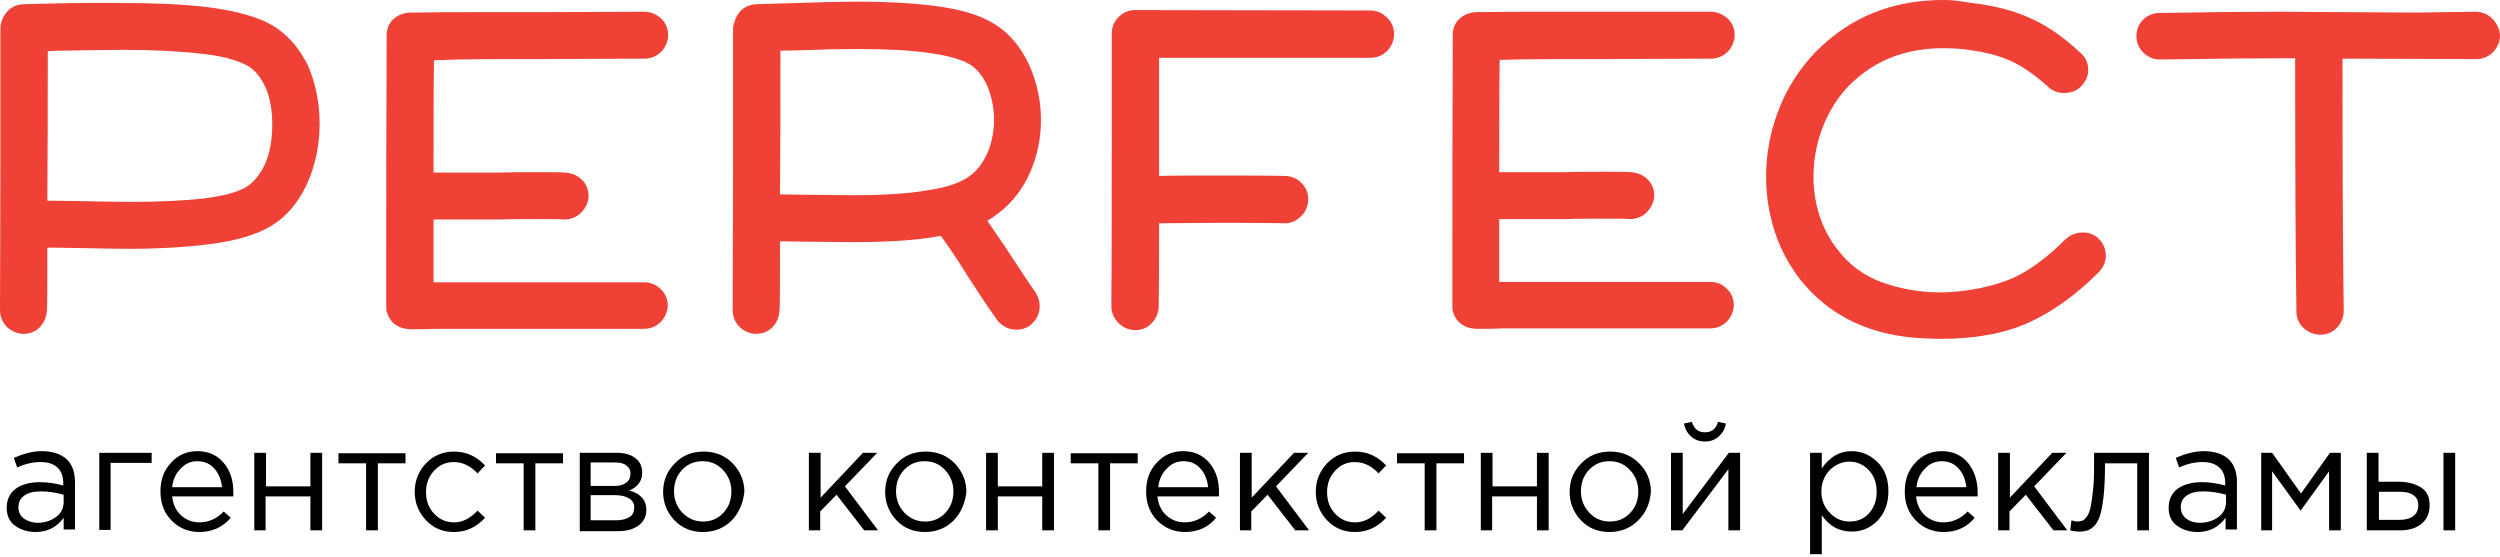 <?xml version="1.0" encoding="UTF-8"?> <svg xmlns="http://www.w3.org/2000/svg" width="292" height="65" viewBox="0 0 292 65" fill="none"><path d="M31.852 2.984C30.188 2.006 27.791 1.321 24.611 0.88C21.626 0.489 17.761 0.342 13.162 0.342C10.568 0.342 8.513 0.342 7.046 0.391L4.697 0.44C4.208 0.44 3.572 0.489 2.887 0.489C2.055 0.489 1.321 0.783 0.783 1.419C0.294 2.006 0.049 2.691 0.049 3.376C0.049 6.85 0.049 12.085 0.049 19.179C0.049 26.274 0 31.998 0 36.206C0 36.989 0.294 37.674 0.832 38.212C1.37 38.701 2.055 38.995 2.74 38.995C3.523 38.995 4.208 38.701 4.697 38.163C5.186 37.625 5.431 36.989 5.48 36.255C5.529 35.57 5.529 33.124 5.529 28.916L8.905 28.965C11.645 29.014 13.7 29.063 14.923 29.063C18.544 29.063 21.724 28.867 24.415 28.524C27.595 28.133 29.993 27.399 31.705 26.372C33.467 25.295 34.836 23.681 35.864 21.479C36.843 19.326 37.332 16.929 37.332 14.433C37.332 11.987 36.843 9.687 35.962 7.632C34.934 5.577 33.564 4.012 31.852 2.984ZM15.07 23.583C13.895 23.583 11.841 23.534 9.003 23.485L5.529 23.436C5.578 17.711 5.578 11.889 5.578 5.969C5.627 5.969 5.725 5.969 5.822 5.969C6.458 5.92 6.899 5.92 7.192 5.92C10.079 5.871 12.476 5.822 14.336 5.822C17.81 5.822 20.843 5.969 23.387 6.262C25.834 6.507 27.693 6.996 28.916 7.681C29.797 8.171 30.482 9.051 31.02 10.226C31.558 11.449 31.803 12.916 31.803 14.58C31.803 16.341 31.509 17.858 30.971 19.13C30.384 20.402 29.601 21.332 28.721 21.87C27.742 22.457 26.029 22.898 23.73 23.191C21.528 23.436 18.641 23.583 15.07 23.583Z" fill="#EF4136"></path><path d="M62.872 6.899L75.3 6.85C76.034 6.85 76.719 6.557 77.257 6.018C77.746 5.48 78.04 4.795 78.04 4.11C78.04 3.327 77.746 2.642 77.208 2.153C76.67 1.664 75.985 1.37 75.251 1.37L63.312 1.419H55.631C53.184 1.419 50.64 1.419 47.998 1.468C47.264 1.468 46.579 1.713 46.041 2.153C45.454 2.642 45.16 3.327 45.16 4.11V4.697C45.111 13.945 45.111 24.219 45.111 35.277C45.111 35.815 45.111 36.158 45.16 36.402L45.209 36.5C45.356 37.087 45.992 38.457 48.096 38.457C49.123 38.457 50.053 38.457 50.885 38.408H75.202C75.985 38.408 76.67 38.115 77.208 37.577C77.697 37.038 77.991 36.353 77.991 35.669C77.991 34.934 77.697 34.25 77.159 33.76C76.621 33.222 75.985 32.977 75.251 32.977H50.64V25.638H58.42C59.643 25.589 61.209 25.589 63.019 25.589C64.829 25.589 65.563 25.589 65.857 25.638H65.954C66.688 25.638 67.373 25.345 67.912 24.806C68.401 24.268 68.694 23.681 68.743 22.996V22.898C68.743 22.116 68.45 21.43 67.912 20.941C67.373 20.452 66.737 20.207 66.003 20.158C65.465 20.11 64.487 20.11 63.019 20.11C61.16 20.11 59.594 20.11 58.371 20.158H50.64C50.64 14.776 50.64 10.373 50.689 7.046C53.625 6.899 57.735 6.899 62.872 6.899Z" fill="#EF4136"></path><path d="M120.411 19.914C121.193 18.054 121.585 16.048 121.585 13.993C121.585 11.743 121.096 9.541 120.166 7.486C119.187 5.431 117.866 3.865 116.203 2.838C114.588 1.81 112.387 1.125 109.5 0.734C107.004 0.392 103.873 0.196 100.252 0.196C98.149 0.196 95.8 0.245 93.354 0.343L88.461 0.489C87.776 0.489 87.14 0.734 86.651 1.125C86.21 1.517 85.917 2.055 85.77 2.593C85.672 2.887 85.623 3.131 85.623 3.376C85.623 6.85 85.623 12.085 85.623 19.18C85.623 26.274 85.574 31.999 85.574 36.206C85.574 36.989 85.868 37.674 86.406 38.212C86.944 38.702 87.629 38.995 88.314 38.995C89.097 38.995 89.782 38.702 90.271 38.164C90.76 37.625 91.005 36.989 91.054 36.255C91.103 35.57 91.103 32.831 91.103 28.182L94.234 28.231L99.47 28.28C103.531 28.28 106.858 28.084 109.304 27.644L109.891 27.546C110.576 28.476 111.555 29.895 112.778 31.852L112.925 32.097C114.784 34.983 116.007 36.745 116.496 37.43L116.545 37.479C117.132 38.164 117.866 38.506 118.747 38.506C119.285 38.506 119.824 38.359 120.313 38.017L120.411 37.919C121.096 37.332 121.438 36.598 121.438 35.766C121.438 35.228 121.291 34.69 120.949 34.151C120.313 33.271 119.187 31.558 117.524 29.014L115.322 25.785C115.763 25.54 116.154 25.247 116.545 24.953C118.307 23.632 119.579 21.92 120.411 19.914ZM99.616 22.8L94.283 22.751L91.103 22.703C91.152 17.223 91.152 11.596 91.152 5.92L93.549 5.871C95.898 5.774 98.149 5.725 100.252 5.725C103.58 5.725 106.466 5.871 108.717 6.214C110.772 6.507 112.289 6.948 113.218 7.486C114.05 7.975 114.735 8.807 115.273 9.932C115.811 11.204 116.105 12.575 116.105 13.993C116.105 15.265 115.86 16.538 115.42 17.663C114.833 19.033 114.099 20.012 113.072 20.696C112.044 21.381 110.478 21.92 108.423 22.213C106.271 22.605 103.335 22.8 99.616 22.8Z" fill="#EF4136"></path><path d="M159.993 1.224L132.594 1.175C131.86 1.175 131.224 1.419 130.685 1.958C130.147 2.496 129.854 3.132 129.854 3.915V13.358C129.854 23.045 129.854 30.58 129.805 35.767C129.805 36.501 130.098 37.185 130.636 37.724C131.175 38.262 131.86 38.556 132.594 38.556C133.376 38.556 134.061 38.262 134.551 37.724C135.04 37.185 135.334 36.501 135.334 35.767C135.382 33.271 135.382 29.993 135.382 26.079C136.997 26.079 139.199 26.03 141.89 26.03C145.413 26.03 148.153 26.03 150.012 26.079C150.746 26.079 151.382 25.834 151.92 25.296C152.458 24.807 152.752 24.171 152.801 23.388V23.29C152.801 22.507 152.507 21.822 151.969 21.333C151.431 20.795 150.746 20.55 150.012 20.55C148.153 20.501 145.462 20.501 141.939 20.501C139.248 20.501 137.046 20.501 135.382 20.55V6.753H160.042C160.825 6.753 161.51 6.459 162.048 5.921C162.537 5.383 162.831 4.698 162.831 4.013C162.831 3.23 162.537 2.545 161.999 2.055C161.412 1.468 160.776 1.224 159.993 1.224Z" fill="#EF4136"></path><path d="M187.392 6.899L199.868 6.85C200.602 6.85 201.287 6.557 201.825 6.018C202.314 5.48 202.608 4.795 202.608 4.11C202.608 3.327 202.314 2.642 201.776 2.153C201.238 1.664 200.553 1.37 199.819 1.37H187.832H180.15C177.704 1.37 175.16 1.37 172.518 1.419C171.784 1.419 171.099 1.664 170.56 2.104C169.973 2.593 169.68 3.278 169.68 4.061V4.648C169.631 13.945 169.631 24.219 169.631 35.228C169.631 35.766 169.631 36.109 169.68 36.353L169.729 36.451C169.876 37.038 170.512 38.408 172.615 38.408C173.643 38.408 174.573 38.408 175.404 38.359H199.721C200.504 38.359 201.189 38.066 201.727 37.528C202.217 36.989 202.51 36.304 202.51 35.62C202.51 34.886 202.217 34.201 201.678 33.711C201.14 33.173 200.504 32.928 199.77 32.928H175.111V25.589H182.89C184.113 25.541 185.679 25.541 187.489 25.541C189.3 25.541 190.034 25.541 190.327 25.589H190.425C191.159 25.589 191.844 25.296 192.382 24.758C192.871 24.219 193.165 23.632 193.214 22.947V22.849C193.214 22.067 192.92 21.382 192.382 20.892C191.844 20.403 191.208 20.158 190.474 20.11C189.936 20.061 188.957 20.061 187.489 20.061C185.63 20.061 184.064 20.061 182.841 20.11H175.111C175.111 14.63 175.111 10.324 175.16 6.997C178.193 6.899 182.303 6.899 187.392 6.899Z" fill="#EF4136"></path><path d="M243.269 27.155C242.486 27.155 241.801 27.448 241.263 27.938C239.159 30.041 237.104 31.558 235.195 32.439C234.07 32.928 232.7 33.369 231.232 33.662C229.716 33.956 228.199 34.151 226.584 34.151C224.138 34.151 221.838 33.711 219.685 32.928C217.63 32.145 215.918 30.873 214.597 29.112C213.716 27.987 213.031 26.714 212.542 25.247C212.053 23.779 211.808 22.213 211.808 20.55C211.808 20.158 211.857 19.571 211.906 18.837C212.151 16.88 212.689 15.07 213.569 13.357C214.45 11.645 215.576 10.226 216.994 9.052C219.734 6.752 223.061 5.627 227.025 5.627C227.807 5.627 228.688 5.676 229.52 5.773C231.624 6.018 233.385 6.458 234.804 7.094C236.223 7.731 237.691 8.758 239.208 10.128C239.697 10.617 240.333 10.862 241.067 10.862C242.143 10.862 242.779 10.422 243.122 10.03C243.611 9.541 243.905 8.856 243.905 8.171C243.905 7.339 243.562 6.605 242.926 6.116C241.067 4.355 239.159 3.034 237.202 2.153C235.293 1.272 232.945 0.636 230.205 0.342C228.688 0.049 227.661 0 226.976 0C221.643 0 217.092 1.615 213.374 4.844C211.466 6.458 209.9 8.464 208.677 10.764C207.502 13.064 206.72 15.559 206.426 18.152C206.328 18.984 206.279 19.816 206.279 20.647C206.279 22.849 206.622 24.953 207.258 26.959C207.894 28.965 208.872 30.775 210.096 32.439C213.569 36.94 218.609 39.338 225.067 39.533L226.584 39.582C230.694 39.582 234.168 38.946 236.957 37.674C239.746 36.402 242.486 34.445 245.128 31.803C245.617 31.314 245.911 30.678 245.96 29.993V29.895C245.96 29.161 245.715 28.476 245.177 27.938C244.687 27.399 244.002 27.155 243.269 27.155Z" fill="#EF4136"></path><path d="M291.12 2.202C290.581 1.664 289.945 1.37 289.163 1.37L282.068 1.468L266.46 1.37C262.203 1.37 257.409 1.419 252.222 1.517C251.488 1.517 250.803 1.811 250.314 2.3C249.776 2.838 249.531 3.523 249.531 4.257C249.531 4.942 249.825 5.627 250.314 6.116C250.852 6.654 251.537 6.948 252.271 6.948C258.583 6.85 263.867 6.801 268.075 6.801C268.075 19.865 268.124 29.797 268.222 36.353C268.222 37.136 268.515 37.821 269.053 38.31C269.592 38.8 270.277 39.093 271.01 39.093C271.793 39.093 272.478 38.8 272.968 38.262C273.457 37.723 273.75 37.038 273.75 36.304C273.653 29.797 273.604 19.914 273.604 6.85L289.26 6.899C289.994 6.899 290.679 6.605 291.218 6.067C291.707 5.529 292 4.844 292 4.159C291.951 3.425 291.658 2.74 291.12 2.202Z" fill="#EF4136"></path><path d="M4.159 62.138C3.23 62.138 2.447 61.894 1.762 61.404C1.077 60.915 0.783 60.181 0.783 59.3C0.783 58.371 1.126 57.637 1.811 57.099C2.496 56.609 3.425 56.316 4.648 56.316C5.578 56.316 6.508 56.463 7.388 56.707V56.414C7.388 55.631 7.144 54.995 6.703 54.603C6.214 54.163 5.578 53.967 4.746 53.967C3.866 53.967 2.936 54.163 2.006 54.603L1.615 53.478C2.74 52.989 3.817 52.695 4.893 52.695C6.165 52.695 7.144 53.038 7.829 53.674C8.465 54.31 8.758 55.191 8.758 56.316V61.845H7.437V60.475C6.606 61.6 5.529 62.138 4.159 62.138ZM4.404 61.062C5.236 61.062 5.97 60.817 6.557 60.377C7.144 59.937 7.437 59.349 7.437 58.616V57.784C6.557 57.539 5.676 57.392 4.795 57.392C3.963 57.392 3.327 57.539 2.838 57.882C2.349 58.224 2.153 58.664 2.153 59.252C2.153 59.79 2.349 60.23 2.789 60.573C3.23 60.866 3.768 61.062 4.404 61.062Z" fill="black"></path><path d="M11.596 61.943V52.891H17.712V54.066H12.917V61.894H11.596V61.943Z" fill="black"></path><path d="M23.291 62.138C22.018 62.138 20.942 61.698 20.061 60.817C19.181 59.937 18.74 58.811 18.74 57.392C18.74 56.071 19.132 54.946 19.963 54.065C20.795 53.136 21.823 52.695 23.046 52.695C24.318 52.695 25.346 53.136 26.128 54.065C26.911 54.995 27.254 56.12 27.254 57.49C27.254 57.686 27.254 57.833 27.254 57.98H20.11C20.208 58.909 20.551 59.643 21.138 60.181C21.725 60.719 22.459 61.013 23.291 61.013C24.367 61.013 25.346 60.573 26.128 59.741L26.96 60.475C25.982 61.6 24.758 62.138 23.291 62.138ZM20.11 56.903H25.933C25.835 56.022 25.541 55.288 25.052 54.75C24.563 54.163 23.878 53.87 23.046 53.87C22.263 53.87 21.627 54.163 21.089 54.75C20.551 55.288 20.208 55.974 20.11 56.903Z" fill="black"></path><path d="M29.699 61.943V52.891H31.069V56.806H36.255V52.891H37.626V61.943H36.255V57.98H31.02V61.943H29.699Z" fill="black"></path><path d="M42.762 61.943V54.115H39.533V52.94H47.362V54.115H44.132V61.943H42.762Z" fill="black"></path><path d="M53.037 62.139C51.716 62.139 50.639 61.698 49.758 60.769C48.878 59.839 48.438 58.714 48.438 57.442C48.438 56.17 48.878 55.044 49.758 54.115C50.639 53.185 51.765 52.745 53.037 52.745C54.456 52.745 55.63 53.283 56.657 54.359L55.777 55.289C54.945 54.408 54.015 53.968 52.988 53.968C52.058 53.968 51.324 54.31 50.688 54.995C50.052 55.68 49.758 56.512 49.758 57.491C49.758 58.469 50.052 59.301 50.688 59.986C51.324 60.671 52.107 61.013 53.037 61.013C54.015 61.013 54.896 60.573 55.777 59.643L56.657 60.475C55.679 61.552 54.456 62.139 53.037 62.139Z" fill="black"></path><path d="M61.161 61.943V54.115H57.932V52.94H65.76V54.115H62.531V61.943H61.161Z" fill="black"></path><path d="M67.717 61.943V52.891H72.071C72.952 52.891 73.686 53.087 74.224 53.527C74.762 53.919 75.007 54.506 75.007 55.191C75.007 56.169 74.518 56.855 73.49 57.295C74.811 57.637 75.496 58.42 75.496 59.545C75.496 60.279 75.203 60.916 74.616 61.356C74.028 61.796 73.246 62.041 72.218 62.041H67.717V61.943ZM69.038 56.757H71.827C72.365 56.757 72.854 56.61 73.148 56.365C73.49 56.121 73.637 55.778 73.637 55.289C73.637 54.897 73.49 54.604 73.148 54.359C72.854 54.114 72.414 54.017 71.827 54.017H68.989V56.757H69.038ZM69.038 60.769H72.022C72.659 60.769 73.148 60.622 73.539 60.377C73.931 60.133 74.077 59.741 74.077 59.252C74.077 58.812 73.882 58.469 73.49 58.224C73.099 57.98 72.561 57.833 71.827 57.833H68.989V60.769H69.038Z" fill="black"></path><path d="M85.477 60.769C84.548 61.698 83.422 62.139 82.101 62.139C80.78 62.139 79.655 61.698 78.774 60.769C77.894 59.839 77.453 58.714 77.453 57.442C77.453 56.17 77.894 55.044 78.823 54.115C79.704 53.185 80.829 52.745 82.199 52.745C83.52 52.745 84.645 53.185 85.575 54.115C86.456 55.044 86.945 56.17 86.945 57.442C86.798 58.714 86.358 59.839 85.477 60.769ZM82.101 60.916C83.08 60.916 83.863 60.573 84.499 59.888C85.135 59.203 85.428 58.371 85.428 57.393C85.428 56.414 85.086 55.582 84.45 54.897C83.814 54.212 83.031 53.87 82.052 53.87C81.074 53.87 80.291 54.212 79.655 54.897C79.019 55.582 78.725 56.414 78.725 57.393C78.725 58.371 79.068 59.203 79.704 59.888C80.389 60.573 81.172 60.916 82.101 60.916Z" fill="black"></path><path d="M94.478 61.943V52.891H95.849V58.127L100.79 52.891H102.454L98.686 56.806L102.552 61.943H100.937L97.708 57.784L95.8 59.741V61.943H94.478Z" fill="black"></path><path d="M111.409 60.769C110.479 61.698 109.354 62.139 108.033 62.139C106.712 62.139 105.587 61.698 104.706 60.769C103.825 59.839 103.385 58.714 103.385 57.442C103.385 56.17 103.825 55.044 104.755 54.115C105.635 53.185 106.761 52.745 108.131 52.745C109.452 52.745 110.577 53.185 111.507 54.115C112.387 55.044 112.877 56.17 112.877 57.442C112.73 58.714 112.29 59.839 111.409 60.769ZM108.033 60.916C109.011 60.916 109.794 60.573 110.43 59.888C111.066 59.203 111.36 58.371 111.36 57.393C111.36 56.414 111.017 55.582 110.381 54.897C109.745 54.212 108.963 53.87 107.984 53.87C107.005 53.87 106.223 54.212 105.587 54.897C104.95 55.582 104.657 56.414 104.657 57.393C104.657 58.371 104.999 59.203 105.635 59.888C106.32 60.573 107.103 60.916 108.033 60.916Z" fill="black"></path><path d="M115.176 61.943V52.891H116.546V56.806H121.732V52.891H123.102V61.943H121.732V57.98H116.546V61.943H115.176Z" fill="black"></path><path d="M128.288 61.943V54.115H125.059V52.94H132.887V54.115H129.658V61.943H128.288Z" fill="black"></path><path d="M138.417 62.138C137.145 62.138 136.069 61.698 135.188 60.817C134.308 59.937 133.867 58.811 133.867 57.392C133.867 56.071 134.259 54.946 135.09 54.065C135.922 53.136 136.95 52.695 138.173 52.695C139.445 52.695 140.472 53.136 141.255 54.065C142.038 54.995 142.381 56.12 142.381 57.49C142.381 57.686 142.381 57.833 142.381 57.98H135.188C135.286 58.909 135.629 59.643 136.216 60.181C136.803 60.719 137.537 61.013 138.369 61.013C139.445 61.013 140.423 60.573 141.206 59.741L142.038 60.475C141.157 61.6 139.885 62.138 138.417 62.138ZM135.286 56.903H141.108C141.011 56.022 140.717 55.288 140.228 54.75C139.738 54.163 139.054 53.87 138.222 53.87C137.439 53.87 136.803 54.163 136.265 54.75C135.726 55.288 135.384 55.974 135.286 56.903Z" fill="black"></path><path d="M144.826 61.943V52.891H146.196V58.127L151.138 52.891H152.801L149.034 56.806L152.899 61.943H151.285L148.055 57.784L146.147 59.741V61.943H144.826Z" fill="black"></path><path d="M158.281 62.139C156.96 62.139 155.883 61.698 155.003 60.769C154.122 59.839 153.682 58.714 153.682 57.442C153.682 56.17 154.122 55.044 155.003 54.115C155.883 53.185 157.009 52.745 158.281 52.745C159.7 52.745 160.874 53.283 161.901 54.359L161.021 55.289C160.189 54.408 159.259 53.968 158.232 53.968C157.302 53.968 156.568 54.31 155.932 54.995C155.296 55.68 155.003 56.512 155.003 57.491C155.003 58.469 155.296 59.301 155.932 59.986C156.568 60.671 157.351 61.013 158.281 61.013C159.259 61.013 160.14 60.573 161.021 59.643L161.901 60.475C160.923 61.552 159.7 62.139 158.281 62.139Z" fill="black"></path><path d="M166.403 61.943V54.115H163.174V52.94H171.002V54.115H167.773V61.943H166.403Z" fill="black"></path><path d="M172.959 61.943V52.891H174.329V56.806H179.515V52.891H180.885V61.943H179.515V57.98H174.28V61.943H172.959Z" fill="black"></path><path d="M191.356 60.769C190.427 61.698 189.301 62.139 187.98 62.139C186.659 62.139 185.534 61.698 184.653 60.769C183.772 59.839 183.332 58.714 183.332 57.442C183.332 56.17 183.772 55.044 184.702 54.115C185.583 53.185 186.708 52.745 188.078 52.745C189.399 52.745 190.524 53.185 191.454 54.115C192.384 55.044 192.824 56.17 192.824 57.442C192.726 58.714 192.286 59.839 191.356 60.769ZM188.029 60.916C189.008 60.916 189.79 60.573 190.427 59.888C191.063 59.203 191.356 58.371 191.356 57.393C191.356 56.414 191.014 55.582 190.378 54.897C189.742 54.212 188.959 53.87 187.98 53.87C187.002 53.87 186.219 54.212 185.583 54.897C184.947 55.582 184.653 56.414 184.653 57.393C184.653 58.371 184.996 59.203 185.632 59.888C186.268 60.573 187.099 60.916 188.029 60.916Z" fill="black"></path><path d="M195.172 61.943V52.891H196.542V60.035L201.924 52.891H203.245V61.943H201.875V54.799L196.493 61.943H195.172ZM200.75 50.983C200.309 51.374 199.771 51.57 199.135 51.57C198.499 51.57 197.961 51.374 197.52 50.983C197.08 50.592 196.786 50.053 196.689 49.466L197.618 49.27C197.863 50.102 198.352 50.494 199.135 50.494C199.918 50.494 200.456 50.102 200.652 49.27L201.581 49.466C201.484 50.102 201.19 50.592 200.75 50.983Z" fill="black"></path><path d="M211.416 64.731V52.891H212.786V54.701C213.716 53.38 214.841 52.695 216.26 52.695C217.434 52.695 218.413 53.136 219.293 53.967C220.174 54.848 220.565 55.974 220.565 57.392C220.565 58.811 220.125 59.937 219.293 60.817C218.413 61.698 217.434 62.089 216.26 62.089C214.841 62.089 213.667 61.453 212.786 60.181V64.731H211.416ZM216.015 60.915C216.945 60.915 217.679 60.622 218.266 59.986C218.853 59.349 219.195 58.518 219.195 57.441C219.195 56.414 218.902 55.582 218.266 54.897C217.63 54.261 216.896 53.919 216.015 53.919C215.135 53.919 214.401 54.261 213.716 54.897C213.08 55.582 212.737 56.414 212.737 57.392C212.737 58.42 213.08 59.252 213.716 59.888C214.352 60.573 215.135 60.915 216.015 60.915Z" fill="black"></path><path d="M227.025 62.138C225.753 62.138 224.676 61.698 223.796 60.817C222.915 59.937 222.475 58.811 222.475 57.392C222.475 56.071 222.866 54.946 223.698 54.065C224.53 53.136 225.557 52.695 226.78 52.695C228.052 52.695 229.08 53.136 229.863 54.065C230.597 54.995 230.988 56.12 230.988 57.49C230.988 57.686 230.988 57.833 230.988 57.98H223.796C223.894 58.909 224.236 59.643 224.823 60.181C225.41 60.719 226.144 61.013 226.976 61.013C228.052 61.013 229.031 60.573 229.814 59.741L230.646 60.475C229.716 61.6 228.493 62.138 227.025 62.138ZM223.845 56.903H229.667C229.569 56.022 229.276 55.288 228.786 54.75C228.297 54.163 227.612 53.87 226.78 53.87C225.997 53.87 225.361 54.163 224.823 54.75C224.285 55.288 223.942 55.974 223.845 56.903Z" fill="black"></path><path d="M233.385 61.943V52.891H234.755V58.127L239.696 52.891H241.36L237.593 56.806L241.458 61.943H239.843L236.614 57.784L234.706 59.741V61.943H233.385Z" fill="black"></path><path d="M242.877 62.09C242.535 62.09 242.143 62.041 241.801 61.943L241.948 60.769C242.192 60.867 242.437 60.916 242.584 60.916C242.828 60.916 243.073 60.867 243.22 60.818C243.366 60.769 243.562 60.573 243.758 60.328C243.954 60.035 244.1 59.643 244.198 59.154C244.296 58.665 244.394 57.931 244.492 57.001C244.59 56.072 244.59 54.946 244.59 53.625V52.891H250.999V61.943H249.629V54.114H245.862V54.31C245.862 55.68 245.813 56.855 245.715 57.833C245.617 58.812 245.47 59.545 245.324 60.084C245.177 60.622 244.932 61.062 244.688 61.356C244.394 61.649 244.149 61.845 243.856 61.943C243.562 62.041 243.269 62.09 242.877 62.09Z" fill="black"></path><path d="M256.675 62.138C255.745 62.138 254.962 61.894 254.277 61.404C253.592 60.915 253.299 60.181 253.299 59.3C253.299 58.371 253.641 57.637 254.326 57.099C255.011 56.609 255.941 56.316 257.164 56.316C258.094 56.316 259.023 56.463 259.904 56.707V56.414C259.904 55.631 259.659 54.995 259.219 54.603C258.73 54.163 258.094 53.967 257.262 53.967C256.381 53.967 255.452 54.163 254.522 54.603L254.131 53.478C255.256 52.989 256.332 52.695 257.409 52.695C258.681 52.695 259.659 53.038 260.344 53.674C260.98 54.31 261.274 55.191 261.274 56.316V61.845H259.953V60.475C259.121 61.6 258.045 62.138 256.675 62.138ZM256.968 61.062C257.8 61.062 258.534 60.817 259.121 60.377C259.708 59.937 260.002 59.349 260.002 58.616V57.784C259.121 57.539 258.241 57.392 257.36 57.392C256.528 57.392 255.892 57.539 255.403 57.882C254.913 58.224 254.718 58.664 254.718 59.252C254.718 59.79 254.913 60.23 255.354 60.573C255.794 60.915 256.332 61.062 256.968 61.062Z" fill="black"></path><path d="M264.111 61.943V52.891H265.383L268.759 57.637L272.135 52.891H273.408V61.943H272.038V55.044L268.711 59.643L265.383 55.044V61.943H264.111Z" fill="black"></path><path d="M276.441 61.943V52.891H277.811V56.267H280.209C281.236 56.267 282.117 56.512 282.802 56.952C283.487 57.393 283.781 58.078 283.781 59.007C283.781 59.888 283.487 60.622 282.851 61.16C282.215 61.698 281.383 61.943 280.356 61.943H276.441ZM277.811 60.72H280.258C280.943 60.72 281.481 60.573 281.872 60.279C282.264 59.986 282.46 59.545 282.46 59.007C282.46 58.518 282.264 58.078 281.872 57.833C281.481 57.539 280.943 57.442 280.258 57.442H277.86V60.72H277.811ZM285.395 61.943V52.891H286.765V61.943H285.395Z" fill="black"></path></svg> 